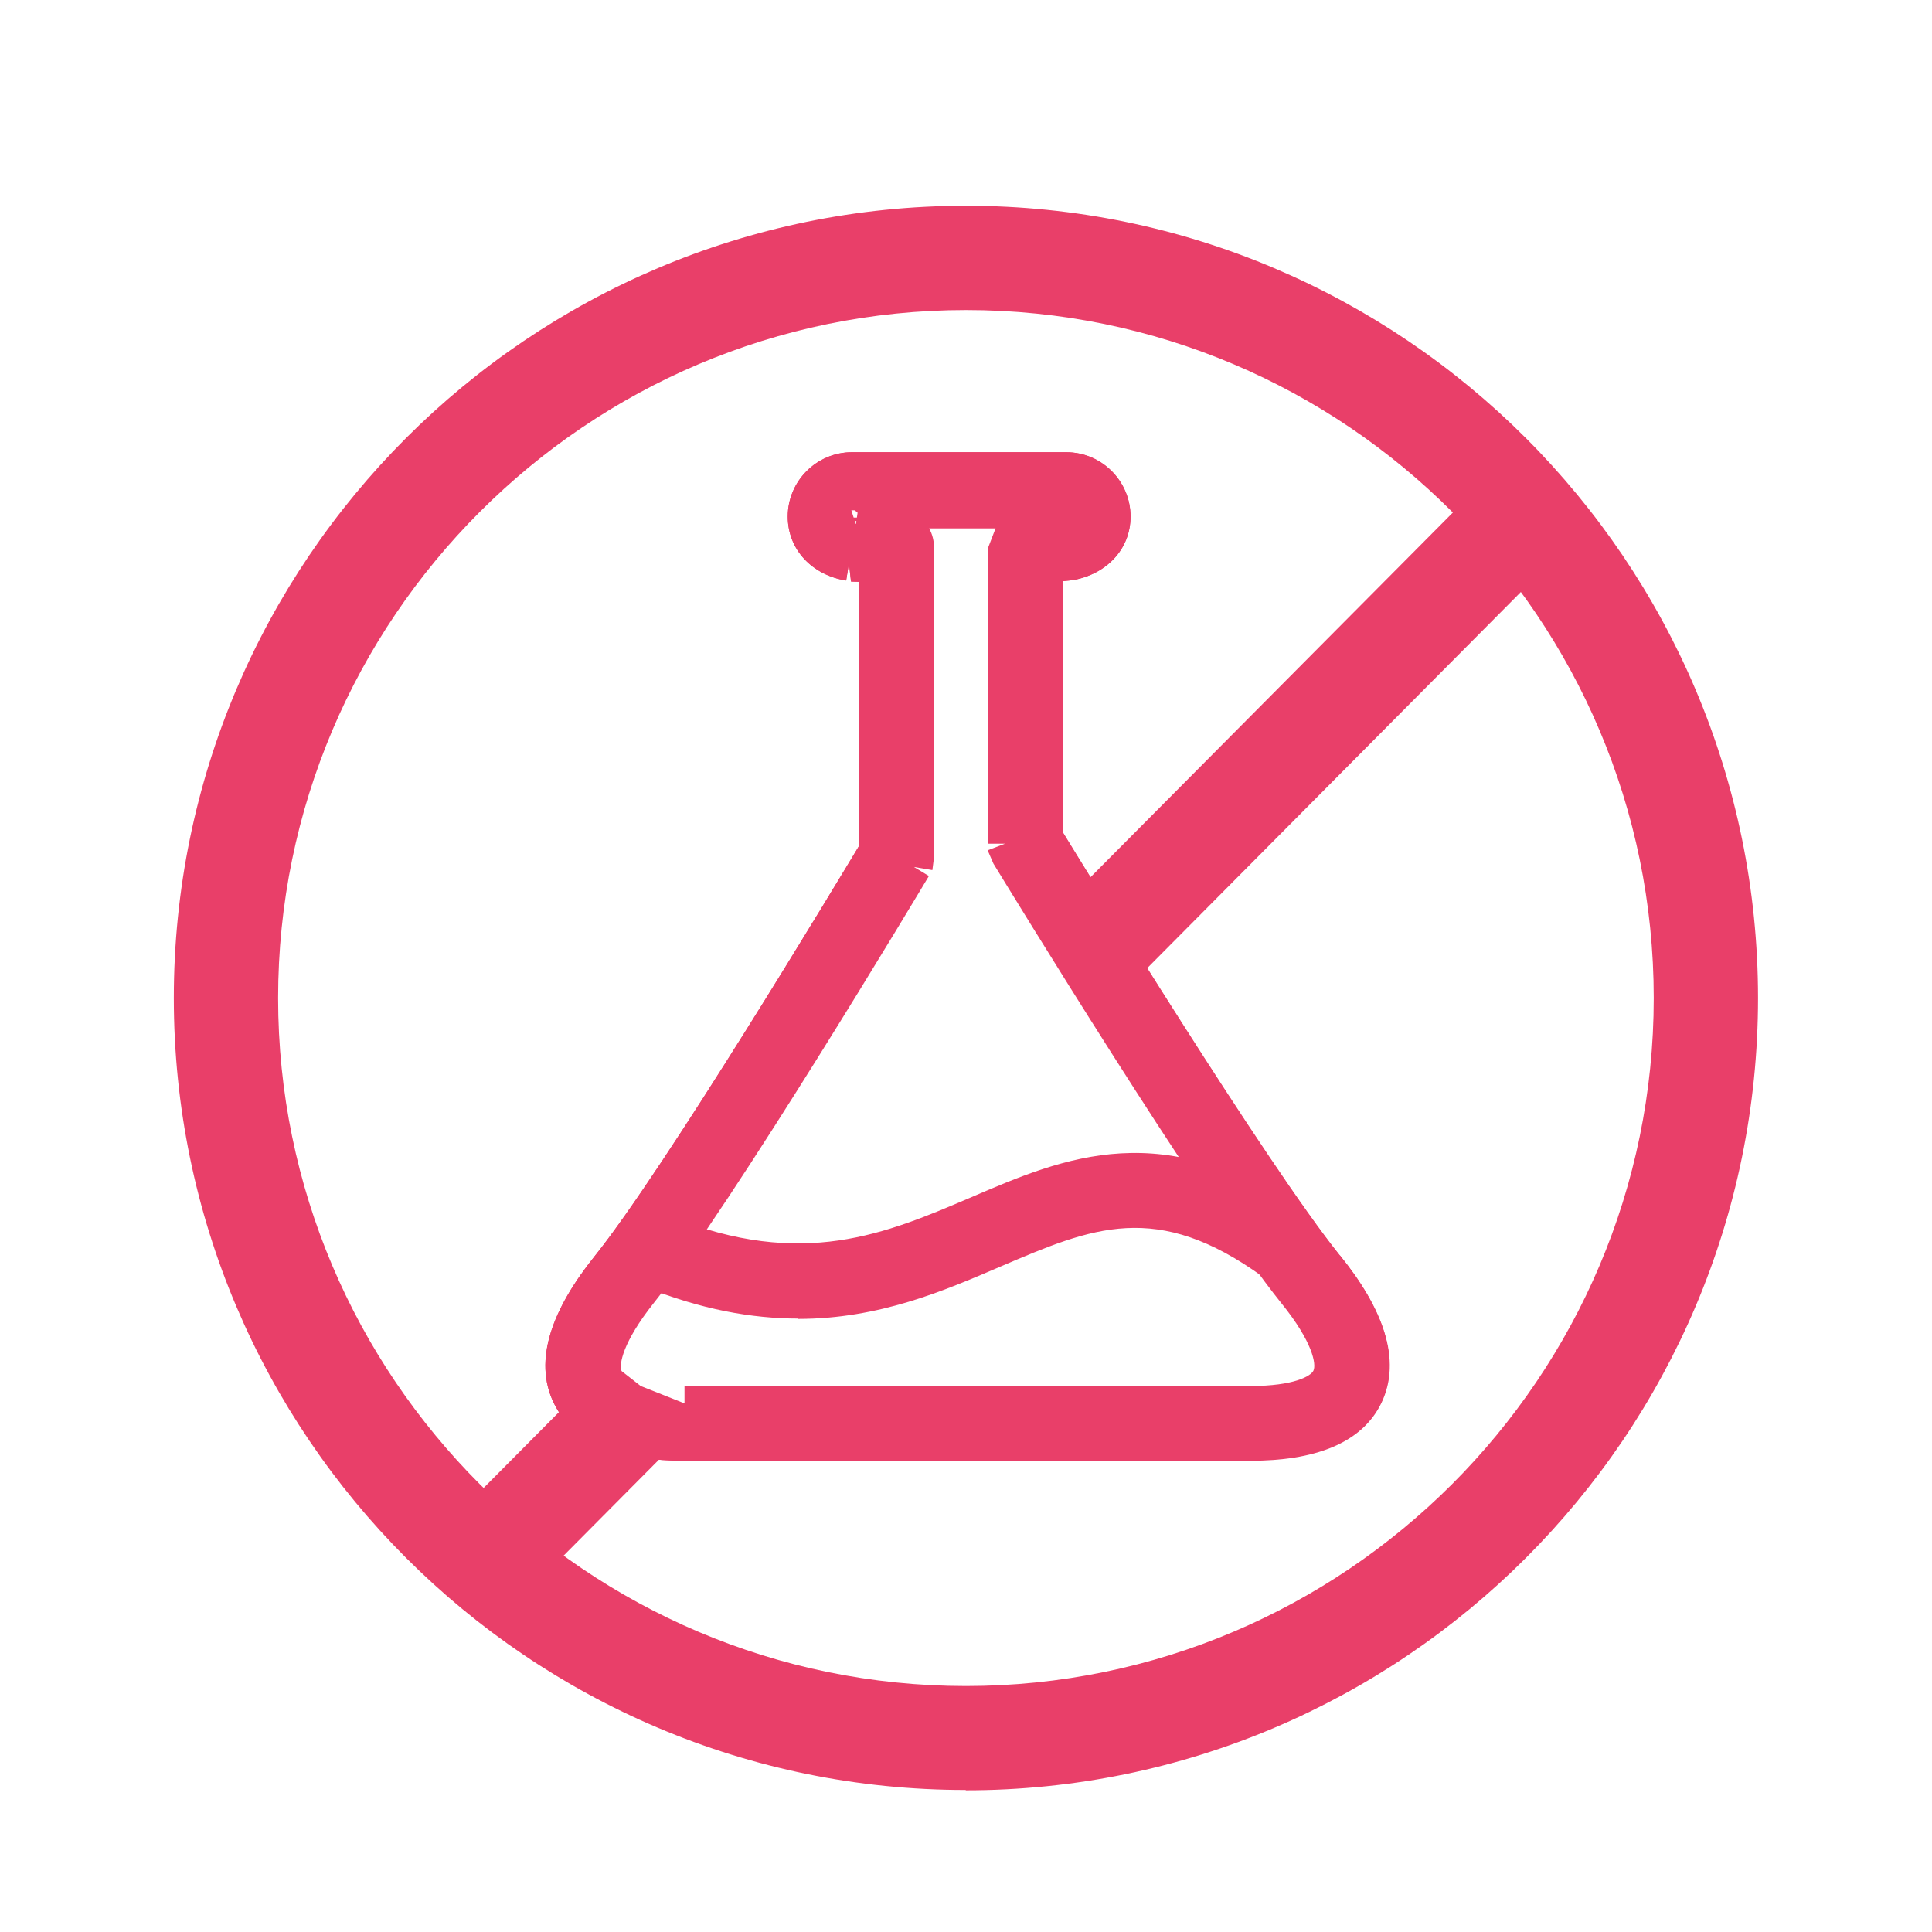 <svg xmlns="http://www.w3.org/2000/svg" xmlns:xlink="http://www.w3.org/1999/xlink" width="1080" zoomAndPan="magnify" viewBox="0 0 810 810" height="1080" preserveAspectRatio="xMidYMid meet" version="1.0"><defs><clipPath id="6d64d862ff"><path d="M 72.773 86.16 L 737.223 86.16 L 737.223 750.613 L 72.773 750.613 Z M 72.773 86.16 " clip-rule="nonzero"/></clipPath><clipPath id="8735bb1fec"><path d="M 187.582 639.098 L 624.105 199.805 L 655.152 230.559 L 218.625 669.996 Z M 405.043 750.453 C 221.832 750.598 72.875 601.492 72.875 418.43 L 94.738 418.43 L 72.875 418.43 C 72.875 235.223 221.832 86.266 405.043 86.266 L 405.043 108.125 L 405.043 86.266 C 588.105 86.266 737.062 235.223 737.062 418.43 L 715.199 418.43 L 737.062 418.43 C 737.062 601.641 588.105 750.598 404.895 750.598 L 404.895 706.871 C 563.91 706.871 693.336 577.445 693.336 418.43 C 693.336 259.418 564.055 129.988 405.043 129.988 C 246.027 129.988 116.602 259.418 116.602 418.43 C 116.602 577.445 246.027 706.871 405.043 706.871 Z M 405.043 750.453 " clip-rule="nonzero"/></clipPath><clipPath id="c27a8589b6"><path d="M 307 250.691 L 492 250.691 L 492 508 L 307 508 Z M 307 250.691 " clip-rule="nonzero"/></clipPath><clipPath id="366420c35c"><path d="M 387.406 372.812 L 388.426 370.48 L 388.426 264.082 C 388.426 258.395 383.906 255.48 375.164 255.48 L 368.02 255.48 L 364.086 254.898 L 365.105 250.816 L 439.586 250.816 C 440.75 250.816 441.77 251.836 441.77 253.004 L 438.418 255.336 L 437.105 255.48 L 431.133 255.48 L 418.305 260.145 L 418.305 364.793 C 418.305 366.105 418.598 367.273 419.324 368.438 C 421.512 371.938 460.574 436.066 491.617 482.125 C 459.406 469.734 434.047 480.52 409.27 491.16 C 380.992 503.258 351.551 515.648 307.242 499.613 C 337.703 455.887 385.074 376.746 387.262 372.812 " clip-rule="nonzero"/></clipPath><clipPath id="084ea25946"><path d="M 281 489 L 531 489 L 531 557 L 281 557 Z M 281 489 " clip-rule="nonzero"/></clipPath><clipPath id="b017019c1d"><path d="M 529.223 547.422 L 516.832 556.02 L 308.848 556.02 C 294.418 556.02 284.652 552.957 282.027 547.422 C 279.258 541.445 283.484 530.805 293.688 517.98 L 297.039 513.605 C 317.152 518.27 333.332 521.039 347.762 521.039 C 374.145 521.039 395.277 512.004 414.809 503.551 C 445.996 490.141 470.777 479.5 509.547 507.34 L 515.23 514.918 C 527.91 530.66 532.137 541.297 529.223 547.273 " clip-rule="nonzero"/></clipPath><clipPath id="67be416781"><path d="M 236 197 L 575.855 197 L 575.855 605 L 236 605 Z M 236 197 " clip-rule="nonzero"/></clipPath><clipPath id="95ccc330e2"><path d="M 556.039 531.098 C 524.703 492.18 448.914 368.582 438.418 351.238 L 438.418 236.535 L 443.375 236.68 L 447.309 236.535 C 459.699 234.348 466.984 226.621 466.984 216.711 L 458.094 197.035 L 357.383 197.035 C 346.598 197.035 337.703 205.926 337.703 216.711 L 345.137 234.492 C 357.527 236.387 359.422 236.535 361.609 236.535 L 367.582 236.535 L 367.582 356.633 C 357.383 373.539 285.234 493.492 255.211 530.949 C 237.719 552.812 232.18 571.031 238.887 585.023 C 245.301 598.289 261.477 604.992 287.129 604.992 L 524.266 604.992 C 549.918 604.992 566.098 598.289 572.508 584.879 C 579.215 570.887 573.676 552.812 556.188 530.949 " clip-rule="nonzero"/></clipPath><clipPath id="2416857515"><path d="M 228 189 L 583 189 L 583 613 L 228 613 Z M 228 189 " clip-rule="nonzero"/></clipPath><clipPath id="8296cee9e5"><path d="M 550.355 535.613 C 518.727 496.262 442.5 372.082 432.152 355.027 L 431.133 353.281 L 431.133 229.102 L 443.52 229.246 L 443.375 236.535 L 443.375 229.246 L 446.582 229.102 L 447.457 228.953 L 459.699 222.25 L 466.984 216.566 L 459.699 216.566 L 454.16 204.176 L 447.309 196.891 L 447.309 204.176 L 357.383 204.176 L 344.992 209.715 L 337.703 216.566 L 344.992 216.566 L 349.219 227.645 L 357.234 228.953 L 359.422 229.246 L 361.461 236.535 L 361.316 229.246 L 374.727 229.102 L 374.727 358.672 L 373.707 360.422 C 363.648 377.184 291.211 497.574 260.75 535.613 L 255.062 531.098 L 260.75 535.613 C 243.551 557.184 240.637 572.051 245.301 581.965 L 238.738 585.168 L 245.301 581.965 C 249.816 591.293 261.914 597.852 286.836 597.852 L 286.836 605.137 L 286.836 597.852 L 524.266 597.852 L 524.266 605.137 L 524.266 597.852 C 549.191 597.852 561.434 591.145 565.949 581.816 L 572.508 585.023 L 565.949 581.816 C 570.613 571.906 567.699 557.039 550.5 535.613 L 556.188 531.098 L 550.5 535.613 M 561.871 526.434 C 579.797 548.586 587.812 570.012 579.215 588.086 C 570.906 605.43 550.648 612.426 524.41 612.426 L 286.984 612.426 C 260.75 612.426 240.637 605.574 232.18 588.23 C 223.438 570.156 231.598 548.73 249.379 526.578 C 278.969 489.559 350.824 370.188 361.172 352.988 L 367.438 356.777 L 360.152 356.777 L 360.152 236.535 L 367.438 236.535 L 367.582 243.82 L 361.461 243.965 L 356.797 243.82 L 355.922 236.242 L 354.758 243.383 C 340.766 241.199 330.273 230.703 330.273 216.566 C 330.273 201.699 342.367 189.602 357.234 189.602 L 447.02 189.602 C 461.883 189.602 473.98 201.699 473.98 216.566 C 473.98 230.559 463.488 240.906 449.641 243.238 L 448.477 236.098 L 449.789 243.238 L 445.27 243.676 L 442.938 243.676 L 437.98 243.531 L 438.129 236.242 L 445.414 236.242 L 445.414 350.949 L 438.129 350.949 L 444.395 347.16 C 455.18 364.793 530.68 487.809 561.578 526.285 Z M 561.871 526.434 " clip-rule="nonzero"/></clipPath><clipPath id="b328a2349d"><path d="M 236 196 L 575.855 196 L 575.855 606 L 236 606 Z M 236 196 " clip-rule="nonzero"/></clipPath><clipPath id="45e5ad5c35"><path d="M 368.168 219.625 L 384.344 223.125 L 384.344 358.965 C 384.344 360.566 383.906 362.023 383.18 363.336 C 379.828 368.875 301.266 500.488 268.328 541.59 C 255.793 557.332 250.547 570.449 254.043 577.738 C 257.25 584.441 269.203 588.23 286.984 588.23 L 524.266 588.23 C 542.047 588.23 554 584.441 557.207 577.738 C 560.703 570.449 555.457 557.332 542.922 541.734 C 508.672 499.324 426.176 363.773 422.676 358.09 L 421.512 355.176 L 421.512 230.121 C 421.512 225.312 424.281 219.625 437.105 219.625 L 443.375 219.773 L 445.125 219.773 L 449.934 218.898 L 448.621 213.941 L 357.383 213.941 C 355.777 213.941 354.613 215.254 354.613 216.711 L 358.547 219.625 L 360.441 219.918 Z M 524.266 605.137 L 286.984 605.137 C 261.477 605.137 245.152 598.434 238.887 585.023 C 232.18 571.031 237.719 552.957 255.211 530.949 C 285.234 493.348 357.383 373.539 367.582 356.633 L 367.582 236.535 L 361.609 236.535 L 357.527 236.387 C 345.137 234.492 337.703 226.477 337.703 216.566 L 346.598 196.891 L 447.309 196.891 C 458.094 196.891 466.984 205.781 466.984 216.566 L 459.699 234.203 C 447.309 236.242 445.562 236.387 443.52 236.387 L 438.566 236.242 L 438.566 350.949 C 449.203 368.293 524.996 491.891 556.332 530.805 C 573.969 552.668 579.359 570.742 572.656 584.734 C 566.242 598.141 550.062 604.848 524.41 604.848 " clip-rule="nonzero"/></clipPath><clipPath id="a7a936aa47"><path d="M 228 189 L 583 189 L 583 613 L 228 613 Z M 228 189 " clip-rule="nonzero"/></clipPath><clipPath id="8592e07d90"><path d="M 368.168 212.34 C 379.68 212.34 391.633 216.566 391.633 230.121 L 384.344 230.121 L 391.633 230.121 L 391.633 359.109 L 384.344 359.109 L 391.633 359.109 L 390.902 364.793 L 383.18 363.484 L 389.445 367.273 C 386.238 372.664 307.242 504.715 274.012 546.398 L 268.328 541.883 L 274.012 546.398 C 261.039 562.723 259.438 572.199 260.602 574.82 L 268.617 581.09 L 286.984 588.375 L 286.984 581.09 L 524.266 581.09 L 524.266 588.375 L 524.266 581.09 C 542.629 581.09 549.625 576.863 550.648 574.676 C 551.957 572.051 550.355 562.578 537.238 546.398 L 542.922 541.883 L 537.238 546.398 C 503.133 503.988 421.805 370.77 416.555 362.172 L 416.41 361.879 L 414.078 356.488 L 421.367 353.719 L 414.078 353.719 L 414.078 230.121 L 421.367 230.121 L 414.078 230.121 L 420.93 212.34 L 437.105 212.34 L 443.375 212.484 L 443.23 219.773 L 442.938 212.484 L 444.688 212.484 L 445.707 219.773 L 443.812 212.777 L 444.395 212.629 L 444.25 212.629 L 444.539 212.629 L 442.5 212.047 L 449.789 217.004 L 442.5 217.004 L 444.539 221.52 L 447.02 214.234 L 447.02 221.52 L 357.383 221.52 L 361.898 219.48 L 354.613 217.004 L 361.898 217.004 L 356.359 212.191 L 358.84 219.918 L 359.859 212.777 L 360.586 212.922 L 361.172 212.922 L 368.457 212.777 M 368.457 227.352 L 368.457 220.062 L 368.605 227.352 L 361.898 227.496 L 361.754 220.211 L 362.773 227.496 L 361.754 227.645 L 361.316 227.645 L 358.547 227.496 L 357.965 227.352 L 347.617 227.059 L 347.617 217.148 L 352.133 207.09 L 447.602 207.09 C 453.141 207.09 457.656 211.609 457.656 217.148 L 448.328 227.059 L 448.914 226.914 L 447.895 227.207 L 447.746 227.207 L 447.895 227.207 L 447.309 227.207 L 446.727 227.352 L 443.812 227.352 L 437.398 227.207 L 437.543 219.918 L 437.543 227.207 L 429.238 230.41 L 429.238 230.266 L 429.238 353.719 C 429.238 354.008 429.238 354.156 429.383 354.301 L 423.113 358.09 L 429.383 354.301 L 429.527 354.59 C 435.066 363.629 515.668 495.824 549.043 537.219 C 561.141 552.23 570.031 568.992 564.203 580.941 L 557.645 577.738 L 564.203 580.797 C 558.809 592.164 541.758 595.52 524.559 595.52 L 286.984 595.52 C 269.93 595.52 252.879 592.164 247.484 580.941 L 254.043 577.738 L 247.484 580.941 C 241.801 568.992 250.547 552.23 262.645 537.07 C 295.145 496.406 373.559 365.379 376.91 359.547 L 377.059 359.254 L 377.059 230.121 C 377.059 229.828 378.078 226.914 368.168 226.914 Z M 524.266 612.426 L 286.984 612.426 C 260.75 612.426 240.637 605.574 232.18 588.23 C 223.438 570.156 231.598 548.73 249.379 526.578 C 279.113 489.559 350.824 370.188 361.172 352.988 L 367.438 356.777 L 360.152 356.777 L 360.152 236.535 L 367.438 236.535 L 367.582 243.82 L 361.461 243.965 L 356.797 243.82 L 355.922 236.242 L 354.758 243.383 C 340.91 241.199 330.273 230.703 330.273 216.566 L 337.559 216.566 L 330.273 216.566 C 330.273 201.699 342.367 189.602 357.234 189.602 L 357.234 196.891 L 357.234 189.602 L 447.02 189.602 L 447.02 196.891 L 447.02 189.602 C 461.883 189.602 473.98 201.699 473.98 216.566 L 466.695 216.566 L 473.98 216.566 C 473.98 230.559 463.488 240.906 449.641 243.238 L 448.477 236.098 L 449.789 243.238 L 445.414 243.676 L 443.082 243.676 L 438.129 243.531 L 438.273 236.242 L 445.562 236.242 L 445.562 350.949 L 438.273 350.949 L 444.539 347.16 C 455.324 364.793 530.824 487.809 561.723 526.285 C 579.652 548.441 587.668 569.867 579.07 587.938 C 570.762 605.285 550.5 612.133 524.266 612.133 L 524.266 597.559 C 549.191 597.559 561.434 590.855 565.949 581.527 L 572.508 584.734 L 565.949 581.527 C 570.613 571.613 567.699 556.75 550.5 535.324 L 556.188 530.805 L 550.5 535.324 C 518.875 495.969 442.645 371.789 432.297 354.738 L 431.277 352.988 L 431.277 229.102 L 443.664 229.246 L 443.52 236.535 L 443.52 229.246 L 446.727 229.102 L 447.602 228.953 L 459.844 222.25 L 459.844 216.566 L 454.305 204.176 L 357.383 204.176 C 350.531 204.176 344.992 209.715 344.992 216.566 L 349.219 227.645 L 357.234 228.953 L 359.422 229.246 L 361.461 236.535 L 361.316 229.246 L 374.727 229.102 L 374.727 358.82 L 373.707 360.566 C 363.648 377.328 291.211 497.719 260.75 535.762 L 255.062 531.242 L 260.75 535.762 C 243.551 557.332 240.637 572.199 245.301 582.109 L 238.738 585.316 L 245.301 582.109 C 249.816 591.438 261.914 597.996 286.836 597.996 L 524.266 597.996 Z M 524.266 612.426 " clip-rule="nonzero"/></clipPath><clipPath id="f9ce2006e4"><path d="M 265.781 490 L 549 490 L 549 546 L 265.781 546 Z M 265.781 490 " clip-rule="nonzero"/></clipPath><clipPath id="b16618151d"><path d="M 334.645 545.527 C 316.281 545.527 295.73 541.883 272.41 532.555 L 265.996 525.848 L 274.305 515.062 C 336.684 540.133 373.996 524.102 410.145 508.652 C 448.477 492.18 487.973 475.129 543.941 515.793 L 548.605 523.809 L 537.82 532.117 C 485.934 494.367 455.473 507.484 416.848 524.102 C 392.945 534.301 367.148 545.527 334.645 545.527 " clip-rule="nonzero"/></clipPath><clipPath id="20cc7cbcff"><path d="M 257 483 L 556.871 483 L 556.871 553 L 257 553 Z M 257 483 " clip-rule="nonzero"/></clipPath><clipPath id="c0fbc54e28"><path d="M 334.645 552.812 C 315.258 552.812 293.832 549.023 269.641 539.258 L 257.688 526.871 L 260.895 518.852 L 273.137 506.754 L 281.301 510.109 L 278.531 516.812 L 281.301 510.109 C 336.539 532.262 371.375 517.25 407.227 501.945 L 410.145 508.652 L 407.227 501.945 C 445.852 485.332 488.848 466.82 548.168 509.961 L 556.77 524.973 L 551.668 531.969 L 536.656 540.57 L 529.66 535.469 L 533.887 529.637 L 529.66 535.469 C 484.914 502.965 457.805 514.625 419.617 530.949 C 395.859 541.152 368.605 552.957 334.645 552.957 L 334.645 538.383 C 365.398 538.383 389.883 527.891 413.934 517.543 L 416.848 524.246 L 413.934 517.543 C 452.992 500.781 486.809 486.203 538.258 523.664 L 539.57 523.953 L 545.836 527.742 L 540.008 523.516 L 540.297 522.207 L 544.09 515.938 L 539.863 521.77 C 487.391 483.582 451.098 499.031 413.203 515.355 C 376.766 530.949 337.121 548.148 276.199 523.664 L 275.031 523.664 L 268.035 521.621 L 274.742 524.391 L 274.742 525.703 L 272.555 532.699 L 275.324 525.996 C 297.914 535.031 317.445 538.383 334.938 538.383 Z M 334.645 552.812 " clip-rule="nonzero"/></clipPath></defs><rect x="-81" width="972" fill="#ffffff" y="-81" height="972" fill-opacity="1"/><rect x="-81" width="972" fill="#ffffff" y="-81" height="972" fill-opacity="1"/><g clip-path="url(#6d64d862ff)"><g clip-path="url(#8735bb1fec)"><path fill="#e93f69" d="M 0 13.391 L 809.996 13.391 L 809.996 823.387 L 0 823.387 Z M 0 13.391 " fill-opacity="1" fill-rule="nonzero"/></g></g><g clip-path="url(#c27a8589b6)"><g clip-path="url(#366420c35c)"><path fill="#ffffff" d="M 0 13.391 L 809.996 13.391 L 809.996 823.387 L 0 823.387 Z M 0 13.391 " fill-opacity="1" fill-rule="nonzero"/></g></g><g clip-path="url(#084ea25946)"><g clip-path="url(#b017019c1d)"><path fill="#ffffff" d="M 0 13.391 L 809.996 13.391 L 809.996 823.387 L 0 823.387 Z M 0 13.391 " fill-opacity="1" fill-rule="nonzero"/></g></g><g clip-path="url(#67be416781)"><g clip-path="url(#95ccc330e2)"><path fill="#ffffff" d="M 0 13.391 L 809.996 13.391 L 809.996 823.387 L 0 823.387 Z M 0 13.391 " fill-opacity="1" fill-rule="nonzero"/></g></g><g clip-path="url(#2416857515)"><g clip-path="url(#8296cee9e5)"><path fill="#e93f69" d="M 0 13.391 L 809.996 13.391 L 809.996 823.387 L 0 823.387 Z M 0 13.391 " fill-opacity="1" fill-rule="nonzero"/></g></g><g clip-path="url(#b328a2349d)"><g clip-path="url(#45e5ad5c35)"><path fill="#e93f69" d="M 0 13.391 L 809.996 13.391 L 809.996 823.387 L 0 823.387 Z M 0 13.391 " fill-opacity="1" fill-rule="nonzero"/></g></g><g clip-path="url(#a7a936aa47)"><g clip-path="url(#8592e07d90)"><path fill="#e93f69" d="M 0 13.391 L 809.996 13.391 L 809.996 823.387 L 0 823.387 Z M 0 13.391 " fill-opacity="1" fill-rule="nonzero"/></g></g><g clip-path="url(#f9ce2006e4)"><g clip-path="url(#b16618151d)"><path fill="#e93f69" d="M 0 13.391 L 809.996 13.391 L 809.996 823.387 L 0 823.387 Z M 0 13.391 " fill-opacity="1" fill-rule="nonzero"/></g></g><g clip-path="url(#20cc7cbcff)"><g clip-path="url(#c0fbc54e28)"><path fill="#e93f69" d="M 0 13.391 L 809.996 13.391 L 809.996 823.387 L 0 823.387 Z M 0 13.391 " fill-opacity="1" fill-rule="nonzero"/></g></g></svg>
